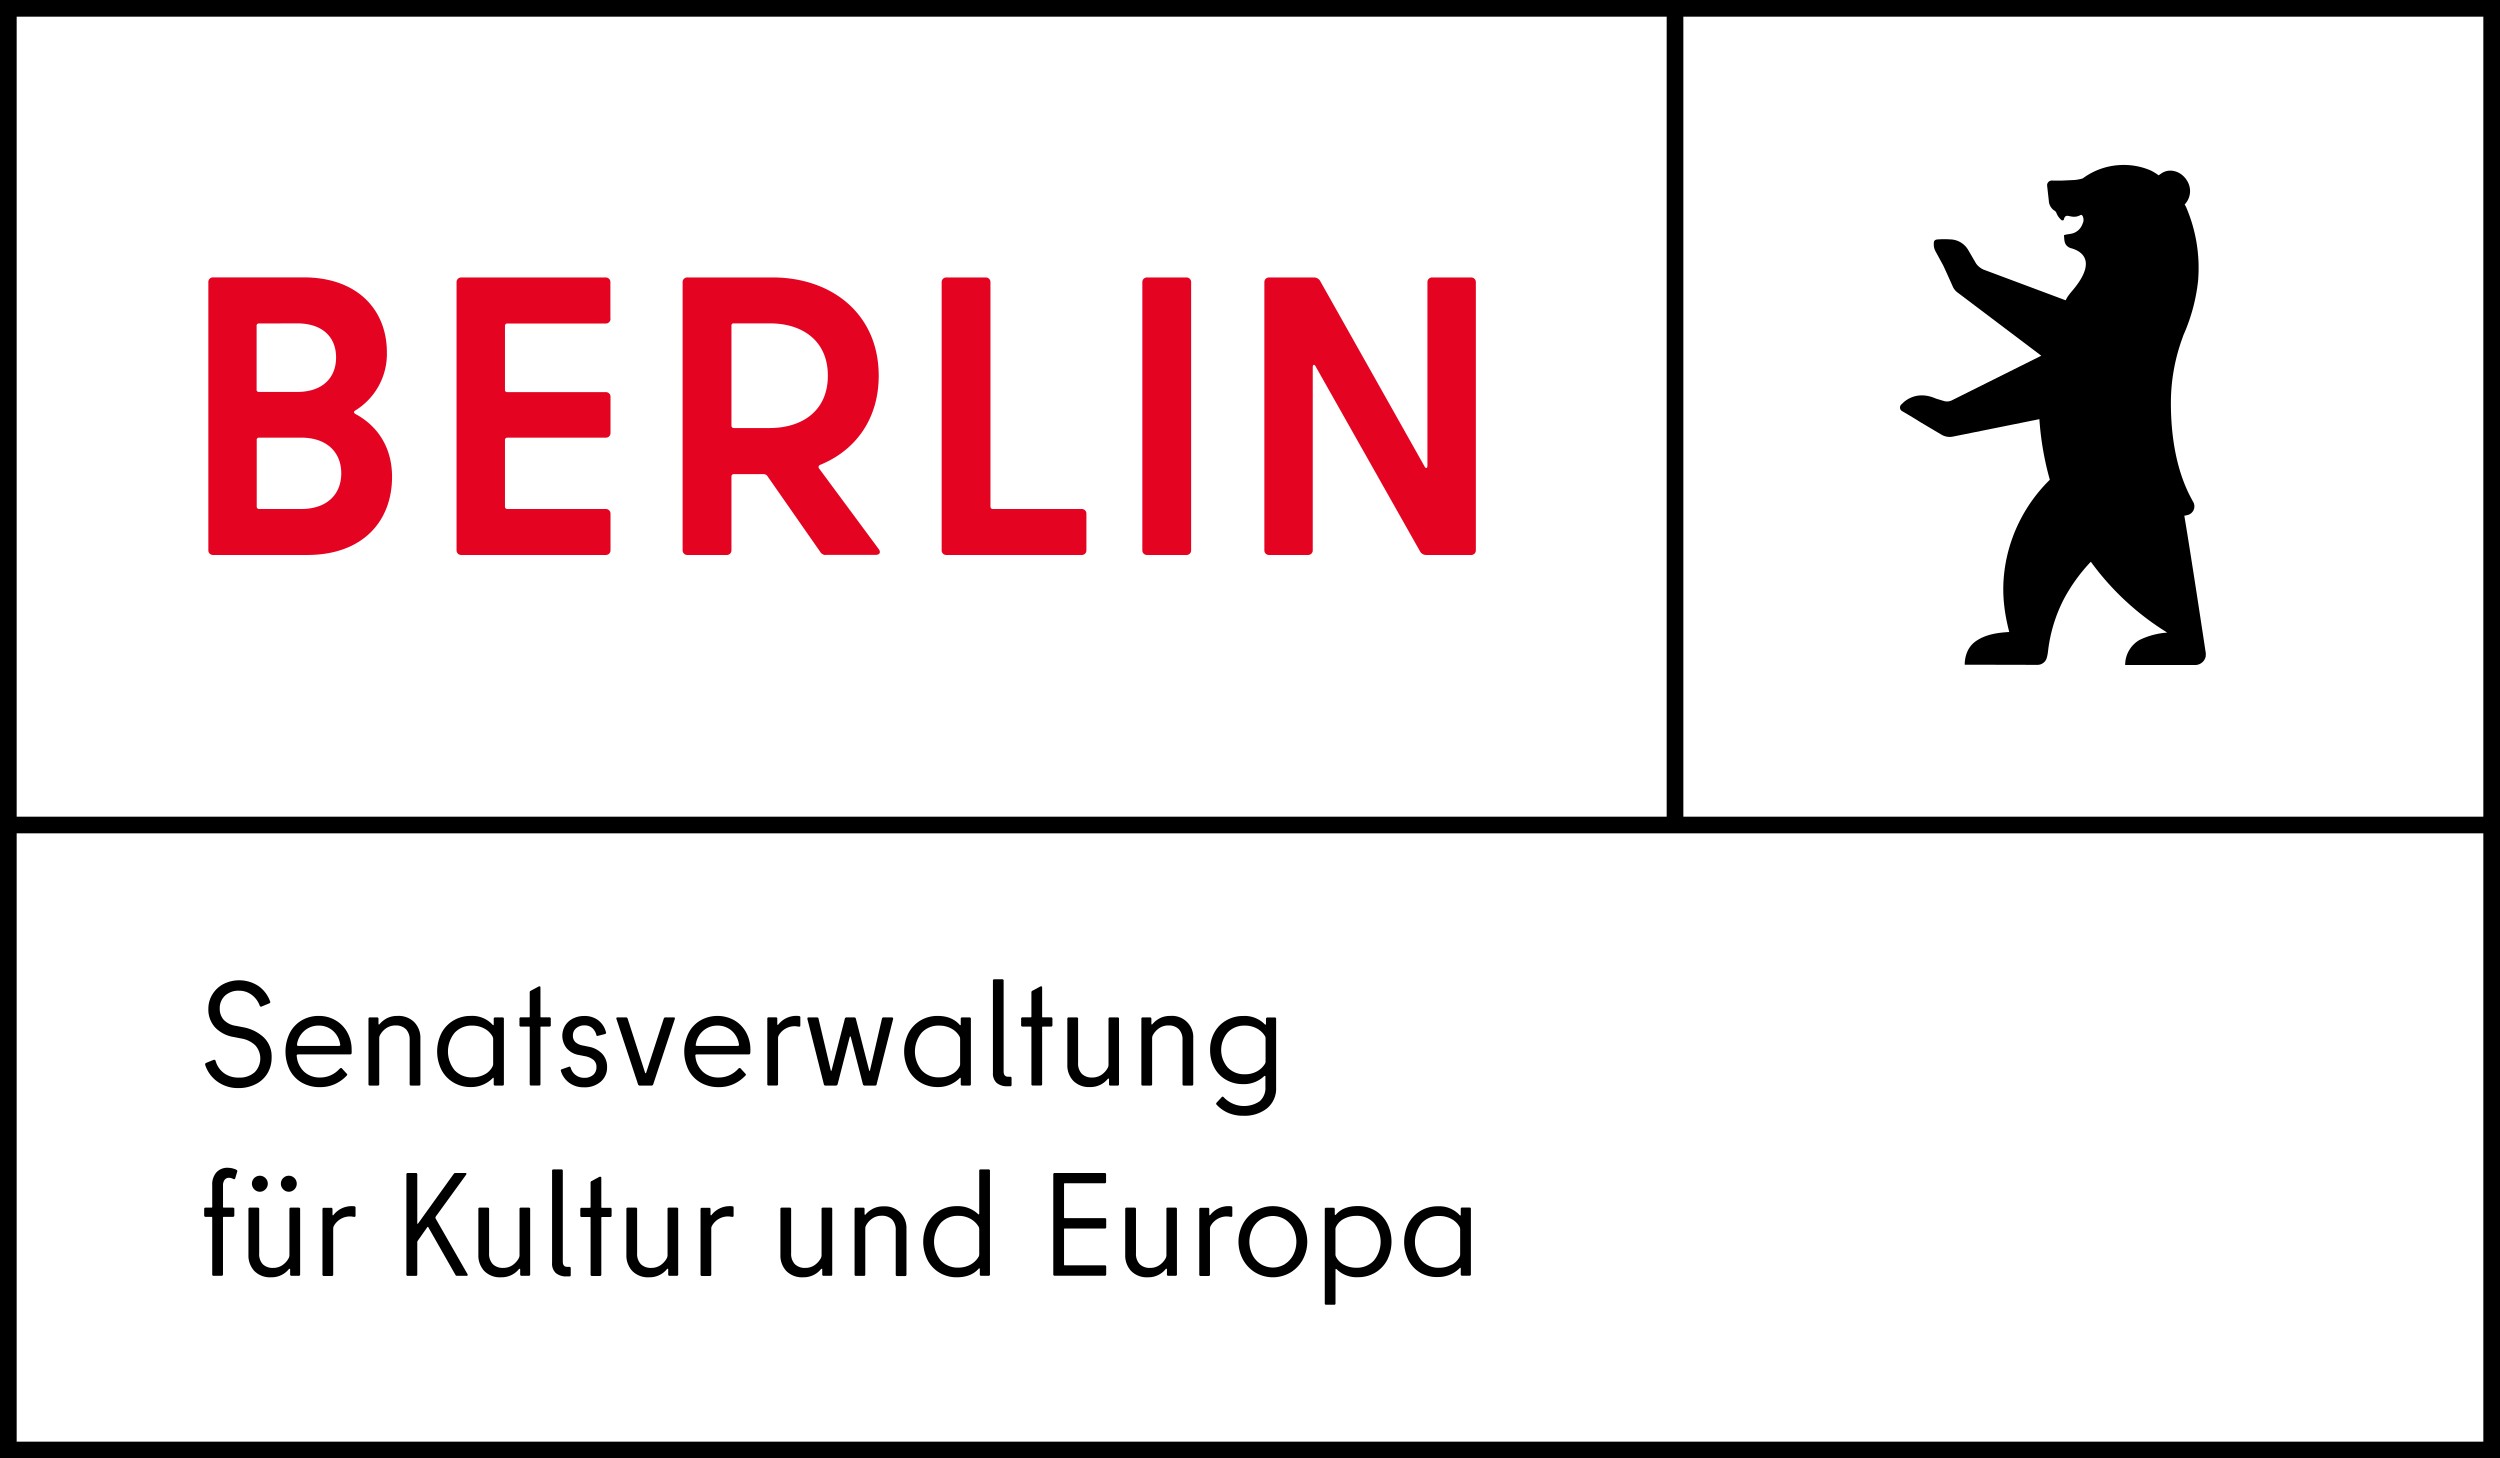 <svg id="Ebene_1" data-name="Ebene 1" xmlns="http://www.w3.org/2000/svg" width="300mm" height="175mm" viewBox="0 0 850.39 496.06"><rect x="0" y="0" width="850.39" height="496.06" fill="#333333" stroke="none"/><defs><style>.cls-1{fill:#fff;}.cls-2{fill:#e40422;}</style></defs><rect class="cls-1" x="1.42" y="1.42" width="847.56" height="493.23"/><path d="M0,0V496.06H850.39V0ZM572.6,5.67H844.72V277.8H572.6ZM5.67,5.67H566.93V277.8H5.67ZM844.72,490.39H5.67V283.46H844.72Z"/><path class="cls-2" d="M485.55,96v62.44c0,.81-.54,1.08-.95.27L449,95.47a2.38,2.38,0,0,0-2-1.08H431.7A1.56,1.56,0,0,0,430.08,96v91.16a1.56,1.56,0,0,0,1.62,1.62h13.22a1.56,1.56,0,0,0,1.62-1.62v-62.3c0-.81.54-1.08.95-.27l35.63,63.11a2.38,2.38,0,0,0,2,1.08H500.4a1.57,1.57,0,0,0,1.62-1.62V96a1.57,1.57,0,0,0-1.62-1.62H487.17A1.56,1.56,0,0,0,485.55,96m-95.36,92.78h13.36a1.56,1.56,0,0,0,1.62-1.62V96a1.56,1.56,0,0,0-1.62-1.62H390.19A1.57,1.57,0,0,0,388.57,96v91.16a1.57,1.57,0,0,0,1.62,1.62m-53.28-16.45V96a1.57,1.57,0,0,0-1.62-1.62H321.93A1.56,1.56,0,0,0,320.31,96v91.16a1.56,1.56,0,0,0,1.62,1.62h46a1.56,1.56,0,0,0,1.62-1.62V174.76a1.56,1.56,0,0,0-1.62-1.62H337.72a.77.77,0,0,1-.81-.8M249.61,110H261.9c10.93,0,19.7,5.8,19.7,17.8s-8.77,17.8-19.84,17.8H249.61a.78.78,0,0,1-.8-.81v-34a.71.71,0,0,1,.8-.8m31.32,78.75h17c1.35,0,1.76-.95.95-2l-20.25-27.37a.78.78,0,0,1,.27-1.21c12-4.86,20-15.51,20-30.34,0-21-15.93-33.45-36.17-33.45H233.82A1.57,1.57,0,0,0,232.2,96v91.16a1.57,1.57,0,0,0,1.62,1.62h13.37a1.57,1.57,0,0,0,1.62-1.62V162.09a.77.77,0,0,1,.8-.81h10.26a1.66,1.66,0,0,1,1.08.54L279,187.71a2.16,2.16,0,0,0,1.89,1.08m-73.26-80.37V96a1.57,1.57,0,0,0-1.62-1.62H156.92A1.57,1.57,0,0,0,155.3,96v91.16a1.57,1.57,0,0,0,1.62,1.62h49.13a1.57,1.57,0,0,0,1.62-1.62V174.76a1.57,1.57,0,0,0-1.62-1.62H172.58a.77.77,0,0,1-.81-.8V149.68a.78.78,0,0,1,.81-.81h33.47a1.56,1.56,0,0,0,1.62-1.62V135a1.57,1.57,0,0,0-1.62-1.62H172.58a.71.71,0,0,1-.81-.8V110.84a.77.77,0,0,1,.81-.8h33.47a1.57,1.57,0,0,0,1.62-1.62M102.45,173.14H88.14a.77.77,0,0,1-.81-.8V149.68a.72.72,0,0,1,.81-.81h14.31c8.77,0,13.63,5,13.63,12.14s-4.86,12.13-13.63,12.13M101.1,110c8.5,0,13.22,4.58,13.22,11.59s-4.72,11.73-13.22,11.73h-13a.71.71,0,0,1-.81-.8V110.84a.71.71,0,0,1,.81-.8Zm19.7,29.66a22.57,22.57,0,0,0,10.8-19.82c0-14.43-10-25.49-28.34-25.49H72.48A1.56,1.56,0,0,0,70.87,96v91.16a1.56,1.56,0,0,0,1.61,1.62h32c18.9,0,28.88-11.47,28.88-26.57,0-9.84-4.72-17.26-12.55-21.44-.54-.4-.54-.81,0-1.08"/><path d="M750.31,222.16s-4.95-32.87-7.3-46.73l1-.21a3.05,3.05,0,0,0,2-4.53C740.45,161,738.44,149,738.44,137A64.34,64.34,0,0,1,742,116c.13-.38.27-.75.4-1.13l.28-.81a62,62,0,0,0,5-18.43,52.39,52.39,0,0,0-4.1-25.28l-.45-.8a6.59,6.59,0,0,0,.86-8c-1.84-3.16-5.6-4.42-8.41-2.8-.29.17-1,.66-1.3.89-.51-.38-.81-.57-.81-.57s-.79-.52-1.47-.87c0,0-.26-.13-.26-.14a22.85,22.85,0,0,0-9.37-1.95,23.68,23.68,0,0,0-4.8.49,23.27,23.27,0,0,0-9.1,4.08,13.57,13.57,0,0,1-2.88.55l-3.8.18c-1.79.07-3.83,0-3.83,0A1.62,1.62,0,0,0,696.33,63c0,.08.59,5.3.59,5.32a4.27,4.27,0,0,0,1.79,3.25l.13.09a1.42,1.42,0,0,1,.6.62,5.87,5.87,0,0,0,1.84,2.62c.26.16.67.08.74-.21.73-2.85,2.43.22,5.66-1.53.83-.45,1.27,1.57.92,2.45l-.3.76a5.1,5.1,0,0,1-4,3.18c-1.43.21-2.25.35-2.23.55.17,1.61,0,3,1.62,4a3.79,3.79,0,0,0,.72.31c2.5.66,9.83,3.47.52,14.46a23.43,23.43,0,0,0-1.57,2,6,6,0,0,0-.51.89l-.2.39-28-10.47a6.41,6.41,0,0,1-2.45-2l-2.76-4.74a7.26,7.26,0,0,0-6.18-3.51,24.92,24.92,0,0,0-3.9,0c-.83,0-1.31.24-1.49.73a5.07,5.07,0,0,0,.61,3.51l2.4,4.41c.21.31,3.24,7.09,3.24,7.09a5.14,5.14,0,0,0,1.51,2.14L694.36,121l-30.29,15.11a3.72,3.72,0,0,1-2.85.29l-2.71-.82c-5-2.21-8.69-.67-10.88,1.16,0,0-.85.81-.85.81a1.43,1.43,0,0,0,.42,2.4s4.78,2.81,5.83,3.53l7.44,4.41a5.45,5.45,0,0,0,3.83.62l29.41-5.93a101.36,101.36,0,0,0,3.55,20.62,52.9,52.9,0,0,0-15,28.19c-1.43,7.94-1,15.13,1.2,23.59-4.11.23-8.07.83-11.36,3.12s-3.78,6.06-3.8,8l23,.05h1.94a3.29,3.29,0,0,0,3-2.44,15.48,15.48,0,0,0,.43-2.38,51.59,51.59,0,0,1,5.39-17.6,58.19,58.19,0,0,1,9.15-12.65,91.22,91.22,0,0,0,26,24.1,25.58,25.58,0,0,0-9.56,2.57,9.83,9.83,0,0,0-4.76,8.46h23.79a3.68,3.68,0,0,0,3.49-2.49,3.9,3.9,0,0,0,.12-.46,2,2,0,0,0,0-.34A3.14,3.14,0,0,0,750.31,222.16Z"/><path d="M74.07,368a11.22,11.22,0,0,1-4.28-5.8l0-.2a.48.48,0,0,1,.34-.45l2.55-1.05a.63.63,0,0,1,.26,0,.39.39,0,0,1,.25.1.87.87,0,0,1,.15.25,7.69,7.69,0,0,0,2.87,4.2,8.17,8.17,0,0,0,4.93,1.5,7.71,7.71,0,0,0,5.47-1.8,6.7,6.7,0,0,0,.2-9.2,9.09,9.09,0,0,0-4.73-2.3l-2.54-.5a11.15,11.15,0,0,1-6.33-3.23,8.91,8.91,0,0,1-2.33-6.37,9.28,9.28,0,0,1,1.35-4.87,9.68,9.68,0,0,1,3.73-3.53,11.93,11.93,0,0,1,11.92.63,10.84,10.84,0,0,1,4,5.27.25.25,0,0,1,.06.2.49.49,0,0,1-.36.45L89,342.37a.5.5,0,0,1-.26.05.31.31,0,0,1-.24-.1.63.63,0,0,1-.16-.25,7.89,7.89,0,0,0-2.77-3.7A7,7,0,0,0,81.35,337a6.7,6.7,0,0,0-4.83,1.7,5.77,5.77,0,0,0-1.77,4.35,5.56,5.56,0,0,0,1.4,3.9,7,7,0,0,0,4.14,2l2.55.5a13.76,13.76,0,0,1,6.85,3.4,9,9,0,0,1,2.7,6.9A10.26,10.26,0,0,1,91,365.07a9.62,9.62,0,0,1-4,3.7,12.83,12.83,0,0,1-6,1.35A11.93,11.93,0,0,1,74.07,368Z"/><path d="M102.77,368.32a10.59,10.59,0,0,1-4.17-4.27,14.38,14.38,0,0,1,0-12.73,10.64,10.64,0,0,1,4.05-4.25,11.27,11.27,0,0,1,5.78-1.5,11.13,11.13,0,0,1,5.72,1.5,10.61,10.61,0,0,1,4,4.12,12,12,0,0,1,1.46,5.93,10.81,10.81,0,0,1,0,1.15.48.48,0,0,1-.5.4H101.4c-.4,0-.55.22-.45.65a8.18,8.18,0,0,0,2.52,5.25,7.73,7.73,0,0,0,5.43,1.95,8.77,8.77,0,0,0,6.54-2.9c.37-.37.65-.43.86-.2l1.64,1.8c.24.2.24.42,0,.65a12.63,12.63,0,0,1-4.12,2.93,12.11,12.11,0,0,1-4.92,1A12.29,12.29,0,0,1,102.77,368.32Zm12.92-13.15a7.55,7.55,0,0,0-2.47-4.57,7.09,7.09,0,0,0-4.82-1.73,7.18,7.18,0,0,0-4.88,1.78,7.43,7.43,0,0,0-2.48,4.57l0,.25c0,.2.16.3.49.3h13.75Q115.86,355.77,115.69,355.17Z"/><path d="M128.5,369.27h-2.65a.44.44,0,0,1-.51-.5v-22.2a.45.45,0,0,1,.51-.5h2.4a.44.44,0,0,1,.49.5v1.65c0,.14,0,.22.13.25s.17,0,.28-.15a8.5,8.5,0,0,1,2.65-2.05,7.8,7.8,0,0,1,3.39-.7,7.56,7.56,0,0,1,5.75,2.15,7.66,7.66,0,0,1,2.06,5.5v15.55a.44.44,0,0,1-.5.5h-2.66c-.33,0-.49-.16-.49-.5V353.82a5.12,5.12,0,0,0-1.25-3.72,4.84,4.84,0,0,0-3.6-1.28,5.49,5.49,0,0,0-3,.85,6.69,6.69,0,0,0-2.25,2.45,2.26,2.26,0,0,0-.25,1.05v15.6A.44.44,0,0,1,128.5,369.27Z"/><path d="M154.29,368.24a10.88,10.88,0,0,1-4.1-4.27,14.06,14.06,0,0,1,0-12.6,10.94,10.94,0,0,1,4.1-4.27,11.26,11.26,0,0,1,5.81-1.53,9.39,9.39,0,0,1,7.55,3.1.16.16,0,0,0,.2.05.2.2,0,0,0,.09-.2v-1.95a.45.45,0,0,1,.51-.5h2.45a.44.44,0,0,1,.5.5v22.2a.44.44,0,0,1-.5.5h-2.45a.45.45,0,0,1-.51-.5v-1.95a.2.2,0,0,0-.09-.2.17.17,0,0,0-.2.05,10.28,10.28,0,0,1-7.55,3.1A11.26,11.26,0,0,1,154.29,368.24Zm10.55-2.77a6.12,6.12,0,0,0,2.7-2.7,1.87,1.87,0,0,0,.21-.9v-8.4a1.93,1.93,0,0,0-.21-.9,6.87,6.87,0,0,0-2.77-2.7,8.51,8.51,0,0,0-4.12-1,7.81,7.81,0,0,0-6,2.43,10.09,10.09,0,0,0,0,12.75,7.81,7.81,0,0,0,6,2.42A8.62,8.62,0,0,0,164.84,365.47Z"/><path d="M180.55,337l2.7-1.45a.57.57,0,0,1,.24-.05c.24,0,.35.14.35.4v9.9c0,.17.08.25.26.25h2.74a.45.45,0,0,1,.51.5v2.15a.45.45,0,0,1-.51.5H184.1c-.18,0-.26.08-.26.25v19.3a.44.44,0,0,1-.5.5H180.7a.44.44,0,0,1-.51-.5v-19.3a.22.22,0,0,0-.25-.25h-2.75a.44.44,0,0,1-.49-.5v-2.15a.44.44,0,0,1,.49-.5h2.75a.22.22,0,0,0,.25-.25v-8.2A.59.59,0,0,1,180.55,337Z"/><path d="M193.62,368.32a7.7,7.7,0,0,1-2.82-4l-.05-.2a.4.4,0,0,1,.34-.4l2.41-.85.2-.05c.2,0,.35.13.44.4a4.46,4.46,0,0,0,1.73,2.5,4.65,4.65,0,0,0,2.73.9,4.55,4.55,0,0,0,3.2-1,3.45,3.45,0,0,0,1.09-2.63,3.07,3.07,0,0,0-1.07-2.5,6.45,6.45,0,0,0-3-1.25l-2-.4a6.83,6.83,0,0,1-4.05-2.27,6.77,6.77,0,0,1-.55-7.68,6.58,6.58,0,0,1,2.68-2.43,8.47,8.47,0,0,1,3.87-.87,7.64,7.64,0,0,1,4.68,1.43,7.33,7.33,0,0,1,2.67,4.07l.06.2c0,.2-.14.35-.41.45l-2.35.6-.19.05c-.21,0-.34-.13-.4-.4a4.5,4.5,0,0,0-1.43-2.35,4,4,0,0,0-2.63-.85,4.13,4.13,0,0,0-2.82,1,3.05,3.05,0,0,0-1.07,2.4,3,3,0,0,0,.85,2.3,5,5,0,0,0,2.55,1.15l1.95.4a8.42,8.42,0,0,1,4.52,2.32A6.45,6.45,0,0,1,206.5,363a6.33,6.33,0,0,1-2.13,4.92,8.25,8.25,0,0,1-5.77,1.93A8.13,8.13,0,0,1,193.62,368.32Z"/><path d="M226.34,346.07h2.81c.36,0,.49.18.39.55l-7.35,22.25a.62.62,0,0,1-.65.4h-3.85a.62.62,0,0,1-.65-.4l-7.35-22.25-.05-.2c0-.23.15-.35.46-.35h2.79a.58.58,0,0,1,.6.4l5.95,18.45a.18.18,0,0,0,.18.15.18.18,0,0,0,.17-.15l6-18.45A.58.58,0,0,1,226.34,346.07Z"/><path d="M238.42,368.32a10.59,10.59,0,0,1-4.17-4.27,14.3,14.3,0,0,1,0-12.73,10.57,10.57,0,0,1,4.05-4.25,11.77,11.77,0,0,1,11.5,0,10.68,10.68,0,0,1,4,4.12,12.06,12.06,0,0,1,1.45,5.93,8.66,8.66,0,0,1-.05,1.15.47.47,0,0,1-.49.4H237c-.4,0-.55.22-.45.65a8.19,8.19,0,0,0,2.53,5.25,7.7,7.7,0,0,0,5.42,1.95,8.78,8.78,0,0,0,6.55-2.9c.37-.37.65-.43.85-.2l1.65,1.8a.39.39,0,0,1,0,.65,12.74,12.74,0,0,1-4.12,2.93,12.13,12.13,0,0,1-4.93,1A12.28,12.28,0,0,1,238.42,368.32Zm12.92-13.15a7.6,7.6,0,0,0-2.47-4.57,7.09,7.09,0,0,0-4.82-1.73,7.2,7.2,0,0,0-4.89,1.78,7.47,7.47,0,0,0-2.47,4.57l-.05.25c0,.2.17.3.5.3h13.75Q251.51,355.77,251.34,355.17Z"/><path d="M271.79,345.62c.3,0,.45.17.45.5v2.65c0,.3-.11.45-.34.45a3.08,3.08,0,0,1-.73-.08,4.48,4.48,0,0,0-.68-.07A6.31,6.31,0,0,0,265,352a2.16,2.16,0,0,0-.34,1.25v15.5a.45.45,0,0,1-.51.5h-2.65a.44.44,0,0,1-.5-.5v-22.2a.44.44,0,0,1,.5-.5h2.4a.44.44,0,0,1,.5.5v1.8c0,.14,0,.22.11.25s.15,0,.24-.1a7.82,7.82,0,0,1,6.31-2.95A4.31,4.31,0,0,1,271.79,345.62Z"/><path d="M300.64,346.07h2.7a.48.48,0,0,1,.38.15.52.52,0,0,1,.08.4l-5.61,22.2c0,.3-.21.45-.55.45h-3.5a.62.62,0,0,1-.64-.55l-4.11-16a.18.18,0,0,0-.17-.15q-.12,0-.18.15l-4.09,16a.65.65,0,0,1-.66.55h-3.5a.52.52,0,0,1-.55-.45l-5.6-22.2,0-.15c0-.27.16-.4.49-.4h2.7q.56,0,.6.45l4.16,17.55c0,.14.08.2.15.2s.11-.06.14-.2l4.5-17.55a.56.56,0,0,1,.55-.45h2.65a.56.56,0,0,1,.55.45l4.51,17.55c0,.14.08.2.15.2s.11-.06.15-.2L300,346.52A.55.55,0,0,1,300.64,346.07Z"/><path d="M313.14,368.24a10.85,10.85,0,0,1-4.09-4.27,14,14,0,0,1,0-12.6,10.92,10.92,0,0,1,4.09-4.27,11.25,11.25,0,0,1,5.8-1.53q4.9,0,7.55,3.1a.18.18,0,0,0,.21.05.21.21,0,0,0,.1-.2v-1.95a.44.44,0,0,1,.5-.5h2.44a.45.45,0,0,1,.51.5v22.2a.44.44,0,0,1-.51.5H327.3a.44.44,0,0,1-.5-.5v-1.95a.21.21,0,0,0-.1-.2.19.19,0,0,0-.21.05,10.26,10.26,0,0,1-7.55,3.1A11.25,11.25,0,0,1,313.14,368.24Zm10.55-2.77a6.12,6.12,0,0,0,2.7-2.7,1.87,1.87,0,0,0,.2-.9v-8.4a1.92,1.92,0,0,0-.2-.9,6.87,6.87,0,0,0-2.77-2.7,8.53,8.53,0,0,0-4.13-1,7.79,7.79,0,0,0-6,2.43,10.09,10.09,0,0,0,0,12.75,7.79,7.79,0,0,0,6,2.42A8.63,8.63,0,0,0,323.69,365.47Z"/><path d="M344.09,366.72V369a.44.44,0,0,1-.49.5h-.91a5.47,5.47,0,0,1-3.65-1.12,4.38,4.38,0,0,1-1.29-3.48v-31.3a.44.44,0,0,1,.49-.5h2.65a.44.44,0,0,1,.5.5v30.85c0,1.2.51,1.8,1.51,1.8h.7A.44.44,0,0,1,344.09,366.72Z"/><path d="M351.19,337l2.7-1.45a.63.63,0,0,1,.26-.05c.23,0,.34.14.34.4v9.9a.22.22,0,0,0,.25.25h2.75a.44.44,0,0,1,.5.5v2.15a.44.44,0,0,1-.5.5h-2.75a.22.22,0,0,0-.25.25v19.3c0,.34-.16.5-.49.5h-2.66a.44.44,0,0,1-.5-.5v-19.3c0-.17-.08-.25-.24-.25h-2.76a.44.44,0,0,1-.5-.5v-2.15a.44.44,0,0,1,.5-.5h2.76c.16,0,.24-.08.24-.25v-8.2A.59.59,0,0,1,351.19,337Z"/><path d="M377.49,346.07h2.66a.44.44,0,0,1,.49.5v22.2c0,.34-.16.5-.49.5h-2.41a.44.44,0,0,1-.5-.5v-1.65a.25.25,0,0,0-.12-.25c-.09,0-.19,0-.33.15a7.58,7.58,0,0,1-6,2.75,7.5,7.5,0,0,1-5.73-2.15,7.69,7.69,0,0,1-2-5.5V346.57a.45.45,0,0,1,.51-.5h2.64a.45.45,0,0,1,.51.5v14.95a5.1,5.1,0,0,0,1.25,3.73,4.8,4.8,0,0,0,3.59,1.27,5.44,5.44,0,0,0,3-.85,6.61,6.61,0,0,0,2.25-2.45,2.27,2.27,0,0,0,.26-1.05v-15.6A.44.44,0,0,1,377.49,346.07Z"/><path d="M391.39,369.27h-2.65a.44.44,0,0,1-.5-.5v-22.2a.44.44,0,0,1,.5-.5h2.4a.45.45,0,0,1,.51.5v1.65c0,.14,0,.22.12.25s.17,0,.27-.15a8.62,8.62,0,0,1,2.65-2.05,7.85,7.85,0,0,1,3.4-.7,7.23,7.23,0,0,1,7.8,7.65v15.55a.44.44,0,0,1-.5.5h-2.65a.44.44,0,0,1-.5-.5V353.82A5.12,5.12,0,0,0,401,350.1a4.81,4.81,0,0,0-3.6-1.28,5.49,5.49,0,0,0-3,.85,6.86,6.86,0,0,0-2.25,2.45,2.39,2.39,0,0,0-.25,1.05v15.6A.44.44,0,0,1,391.39,369.27Z"/><path d="M417.74,378.54a11.58,11.58,0,0,1-3.9-2.77.48.48,0,0,1,0-.7l1.7-1.85a.58.58,0,0,1,.35-.2.56.56,0,0,1,.35.2,9.52,9.52,0,0,0,12.25,1.38,6.06,6.06,0,0,0,1.95-4.93v-3.45a.23.23,0,0,0-.15-.25c-.1,0-.21,0-.35.15a9.91,9.91,0,0,1-7.19,2.65,11.22,11.22,0,0,1-5.66-1.45,10.23,10.23,0,0,1-4-4.1,12.37,12.37,0,0,1-1.46-6.1,11.87,11.87,0,0,1,1.5-6,10.59,10.59,0,0,1,4.08-4.08,11.39,11.39,0,0,1,5.72-1.45,9.53,9.53,0,0,1,7.25,2.8c.14.14.24.18.32.15s.13-.13.13-.3v-1.65a.51.51,0,0,1,.5-.5h2.45a.44.44,0,0,1,.5.5V370A8.65,8.65,0,0,1,431,377a12.22,12.22,0,0,1-8,2.53A12.68,12.68,0,0,1,417.74,378.54Zm9.75-14.07a7.2,7.2,0,0,0,2.75-2.55,1.6,1.6,0,0,0,.25-.9v-7.75a1.5,1.5,0,0,0-.25-.9,7.2,7.2,0,0,0-2.75-2.55,8.38,8.38,0,0,0-4.05-.95,7.75,7.75,0,0,0-5.82,2.3,9.12,9.12,0,0,0,0,11.95,7.75,7.75,0,0,0,5.82,2.3A8.38,8.38,0,0,0,427.49,364.47Z"/><path d="M72.19,433.48v-19.3c0-.17-.08-.26-.25-.26h-2a.52.52,0,0,1-.34-.12.37.37,0,0,1-.15-.32v-2.2c0-.34.16-.5.49-.5h2a.22.22,0,0,0,.25-.25v-7.41a6.24,6.24,0,0,1,1.41-4.32,5,5,0,0,1,4-1.57,7,7,0,0,1,2.75.64c.3.18.42.37.36.61l-.7,2.35c-.11.3-.33.36-.66.2a3.22,3.22,0,0,0-1.45-.4,1.8,1.8,0,0,0-1.5.7,3.2,3.2,0,0,0-.54,2v7.2a.22.22,0,0,0,.25.25h3.09a.45.45,0,0,1,.51.5v2.2a.39.39,0,0,1-.15.32.58.58,0,0,1-.36.12H76.1c-.17,0-.25.09-.25.26v19.3a.56.56,0,0,1-.13.35.4.4,0,0,1-.33.15h-2.7A.44.44,0,0,1,72.19,433.48Z"/><path d="M98.94,410.78h2.65a.44.44,0,0,1,.5.5v22.2a.44.44,0,0,1-.5.5h-2.4a.44.44,0,0,1-.5-.5v-1.66q0-.19-.12-.24c-.09,0-.19,0-.33.15a7.58,7.58,0,0,1-6,2.75,7.5,7.5,0,0,1-5.73-2.15,7.72,7.72,0,0,1-2-5.5V411.28a.44.44,0,0,1,.51-.5h2.64a.45.45,0,0,1,.51.5v15A5.07,5.07,0,0,0,89.35,430a4.78,4.78,0,0,0,3.59,1.28,5.44,5.44,0,0,0,3-.85,6.69,6.69,0,0,0,2.25-2.45,2.27,2.27,0,0,0,.26-1.05v-15.6C98.45,410.94,98.61,410.78,98.94,410.78Zm-12.45-6.23a2.69,2.69,0,0,1-.8-1.92,2.69,2.69,0,0,1,4.6-1.9,2.57,2.57,0,0,1,.8,1.9,2.65,2.65,0,0,1-.8,1.92,2.55,2.55,0,0,1-1.9.83A2.58,2.58,0,0,1,86.49,404.55Zm9.85,0a2.69,2.69,0,0,1-.8-1.92,2.7,2.7,0,0,1,5.4,0,2.68,2.68,0,0,1-.79,1.92,2.6,2.6,0,0,1-3.81,0Z"/><path d="M120.49,410.33c.3,0,.45.17.45.5v2.65c0,.3-.11.44-.35.44a3.65,3.65,0,0,1-.72-.07,3.47,3.47,0,0,0-.67-.07,6.31,6.31,0,0,0-5.51,3,2.11,2.11,0,0,0-.35,1.24v15.51a.44.44,0,0,1-.5.5h-2.65a.44.44,0,0,1-.5-.5v-22.2a.44.44,0,0,1,.5-.5h2.4a.45.45,0,0,1,.51.5v1.79c0,.14,0,.22.09.26s.15,0,.25-.1a7.8,7.8,0,0,1,6.3-3A3.64,3.64,0,0,1,120.49,410.33Z"/><path d="M141.44,434h-2.7a.44.44,0,0,1-.5-.5v-34a.44.44,0,0,1,.5-.5h2.7a.44.44,0,0,1,.5.5v16.6c0,.1,0,.15.1.17s.13,0,.2-.13l12.1-16.84a.68.68,0,0,1,.6-.3h3.3a.42.42,0,0,1,.4.17c.07.12,0,.26-.09.42l-10.31,14.21a.76.76,0,0,0-.05.7L159,433.38a.69.69,0,0,1,.1.3c0,.2-.15.3-.44.3h-3.21a.63.63,0,0,1-.55-.35l-9.2-16.16c0-.09-.08-.14-.15-.14a.29.29,0,0,0-.2.1L142.14,422a1,1,0,0,0-.2.65v10.85A.44.44,0,0,1,141.44,434Z"/><path d="M177.19,410.78h2.65a.44.44,0,0,1,.5.5v22.2a.44.44,0,0,1-.5.5h-2.4a.44.44,0,0,1-.5-.5v-1.66a.23.23,0,0,0-.13-.24c-.08,0-.19,0-.32.15a7.6,7.6,0,0,1-6.05,2.75,7.48,7.48,0,0,1-5.72-2.15,7.72,7.72,0,0,1-2-5.5V411.28a.44.44,0,0,1,.5-.5h2.65a.44.44,0,0,1,.5.5v15a5.07,5.07,0,0,0,1.25,3.72,4.81,4.81,0,0,0,3.6,1.28,5.49,5.49,0,0,0,3-.85,6.77,6.77,0,0,0,2.25-2.45,2.26,2.26,0,0,0,.25-1.05v-15.6A.44.44,0,0,1,177.19,410.78Z"/><path d="M194.14,431.43v2.25a.44.44,0,0,1-.5.5h-.9a5.45,5.45,0,0,1-3.66-1.13,4.35,4.35,0,0,1-1.29-3.47v-31.3a.44.44,0,0,1,.5-.5h2.64a.44.44,0,0,1,.51.5v30.84c0,1.21.5,1.81,1.5,1.81h.7A.44.44,0,0,1,194.14,431.43Z"/><path d="M201.24,401.73l2.7-1.45a.62.62,0,0,1,.25,0c.23,0,.35.13.35.4v9.9a.22.22,0,0,0,.25.25h2.75a.44.44,0,0,1,.5.5v2.14a.44.44,0,0,1-.5.5h-2.75c-.17,0-.25.09-.25.26v19.3a.44.44,0,0,1-.5.5h-2.65a.44.44,0,0,1-.5-.5v-19.3a.23.23,0,0,0-.25-.26h-2.75a.44.44,0,0,1-.5-.5v-2.14a.44.44,0,0,1,.5-.5h2.75a.22.22,0,0,0,.25-.25v-8.2A.59.59,0,0,1,201.24,401.73Z"/><path d="M227.54,410.78h2.65a.44.44,0,0,1,.5.5v22.2a.44.44,0,0,1-.5.5h-2.4a.44.44,0,0,1-.5-.5v-1.66c0-.13,0-.21-.13-.24s-.19,0-.32.15a7.6,7.6,0,0,1-6.05,2.75,7.48,7.48,0,0,1-5.72-2.15,7.72,7.72,0,0,1-2-5.5V411.28a.44.44,0,0,1,.5-.5h2.65a.44.44,0,0,1,.5.5v15a5.12,5.12,0,0,0,1.25,3.72,4.81,4.81,0,0,0,3.6,1.28,5.49,5.49,0,0,0,3-.85,6.77,6.77,0,0,0,2.25-2.45,2.26,2.26,0,0,0,.25-1.05v-15.6A.44.44,0,0,1,227.54,410.78Z"/><path d="M249.09,410.33c.3,0,.45.17.45.5v2.65c0,.3-.12.44-.35.44a3.68,3.68,0,0,1-.73-.07,3.39,3.39,0,0,0-.67-.07,6.28,6.28,0,0,0-5.5,3,2,2,0,0,0-.35,1.24v15.51a.44.44,0,0,1-.5.5h-2.66a.44.44,0,0,1-.49-.5v-22.2c0-.34.16-.5.49-.5h2.41a.44.44,0,0,1,.5.5v1.79c0,.14,0,.22.1.26s.15,0,.25-.1a7.8,7.8,0,0,1,6.3-3A3.64,3.64,0,0,1,249.09,410.33Z"/><path d="M279.94,410.78h2.65a.44.44,0,0,1,.5.5v22.2a.44.44,0,0,1-.5.5h-2.4a.44.44,0,0,1-.5-.5v-1.66c0-.13,0-.21-.13-.24s-.19,0-.32.15a7.62,7.62,0,0,1-6.05,2.75,7.52,7.52,0,0,1-5.73-2.15,7.76,7.76,0,0,1-2-5.5V411.28a.44.44,0,0,1,.5-.5h2.65a.44.44,0,0,1,.5.5v15a5.12,5.12,0,0,0,1.25,3.72,4.81,4.81,0,0,0,3.6,1.28,5.49,5.49,0,0,0,3-.85,6.77,6.77,0,0,0,2.25-2.45,2.39,2.39,0,0,0,.25-1.05v-15.6A.44.44,0,0,1,279.94,410.78Z"/><path d="M293.84,434h-2.65a.44.44,0,0,1-.5-.5v-22.2a.44.44,0,0,1,.5-.5h2.4a.44.44,0,0,1,.5.5v1.64c0,.14,0,.22.12.26s.18,0,.27-.15a8.5,8.5,0,0,1,2.66-2,7.67,7.67,0,0,1,3.4-.7,7.52,7.52,0,0,1,5.74,2.15,7.62,7.62,0,0,1,2.06,5.5v15.55a.45.45,0,0,1-.51.5h-2.64a.44.44,0,0,1-.5-.5v-15a5.09,5.09,0,0,0-1.26-3.73,4.78,4.78,0,0,0-3.59-1.27,5.44,5.44,0,0,0-3,.85,6.61,6.61,0,0,0-2.25,2.45,2.27,2.27,0,0,0-.26,1.05v15.6A.44.44,0,0,1,293.84,434Z"/><path d="M333.59,397.78h2.64a.44.44,0,0,1,.51.5v35.2a.45.45,0,0,1-.51.5h-2.44a.44.44,0,0,1-.5-.5v-1.75c0-.17,0-.26-.13-.28s-.19.05-.33.18c-1.7,1.89-4.16,2.85-7.4,2.85a11.25,11.25,0,0,1-5.8-1.53,10.92,10.92,0,0,1-4.09-4.27,14,14,0,0,1,0-12.6,11,11,0,0,1,4.09-4.28,11.34,11.34,0,0,1,5.8-1.52,10,10,0,0,1,7.21,2.64c.13.14.24.19.32.15s.13-.13.13-.29v-14.5A.44.44,0,0,1,333.59,397.78Zm-3.5,32.4a7.42,7.42,0,0,0,2.8-2.7,1.85,1.85,0,0,0,.2-.8v-8.6a1.79,1.79,0,0,0-.2-.8,7.34,7.34,0,0,0-2.8-2.7,8.27,8.27,0,0,0-4.1-1,7.81,7.81,0,0,0-6,2.42,10.09,10.09,0,0,0,0,12.75,7.81,7.81,0,0,0,6,2.43A8.38,8.38,0,0,0,330.09,430.18Z"/><path d="M358.74,399h17a.44.44,0,0,1,.5.5V402a.44.44,0,0,1-.5.5H362.19c-.17,0-.25.08-.25.24v11.36a.22.22,0,0,0,.25.25h13.59a.44.44,0,0,1,.5.5v2.55a.44.44,0,0,1-.5.5H362.19a.22.22,0,0,0-.25.25v12a.22.22,0,0,0,.25.25h13.59a.44.44,0,0,1,.5.5v2.55a.44.44,0,0,1-.5.5h-17a.44.44,0,0,1-.5-.5v-34A.44.44,0,0,1,358.74,399Z"/><path d="M397.18,410.78h2.66a.44.44,0,0,1,.5.5v22.2a.44.44,0,0,1-.5.5h-2.4a.44.44,0,0,1-.5-.5v-1.66c0-.13,0-.21-.13-.24s-.19,0-.33.15a7.58,7.58,0,0,1-6,2.75,7.5,7.5,0,0,1-5.73-2.15,7.72,7.72,0,0,1-2-5.5V411.28a.44.44,0,0,1,.51-.5h2.64a.44.44,0,0,1,.51.5v15a5.07,5.07,0,0,0,1.25,3.72,4.81,4.81,0,0,0,3.6,1.28,5.43,5.43,0,0,0,3-.85,6.71,6.71,0,0,0,2.26-2.45,2.39,2.39,0,0,0,.25-1.05v-15.6C396.69,410.94,396.85,410.78,397.18,410.78Z"/><path d="M418.74,410.33c.3,0,.44.17.44.5v2.65c0,.3-.11.44-.35.44a3.65,3.65,0,0,1-.72-.07,3.47,3.47,0,0,0-.67-.07,6.28,6.28,0,0,0-5.5,3,2,2,0,0,0-.36,1.24v15.51a.44.44,0,0,1-.5.5h-2.65a.44.44,0,0,1-.49-.5v-22.2c0-.34.16-.5.49-.5h2.4a.44.44,0,0,1,.51.5v1.79c0,.14,0,.22.1.26s.14,0,.24-.1a7.81,7.81,0,0,1,6.3-3A3.75,3.75,0,0,1,418.74,410.33Z"/><path d="M427,432.85a11.61,11.61,0,0,1-4.2-4.4,12.9,12.9,0,0,1,0-12.15,11.68,11.68,0,0,1,4.2-4.4,11.83,11.83,0,0,1,11.95,0,11.68,11.68,0,0,1,4.2,4.4,12.9,12.9,0,0,1,0,12.15,11.61,11.61,0,0,1-4.2,4.4,11.77,11.77,0,0,1-11.95,0Zm10.1-2.9a8,8,0,0,0,2.85-3.18,10,10,0,0,0,0-8.8,8,8,0,0,0-2.85-3.17,7.86,7.86,0,0,0-8.25,0A8,8,0,0,0,426,418a10,10,0,0,0,0,8.8,8,8,0,0,0,2.85,3.18,7.8,7.8,0,0,0,8.25,0Z"/><path d="M453.78,443.82h-2.64a.44.44,0,0,1-.51-.5v-32a.44.44,0,0,1,.51-.5h2.4c.33,0,.49.16.49.5V413c0,.16.05.26.13.27s.19,0,.32-.17c1.67-1.91,4.13-2.85,7.4-2.85a11.45,11.45,0,0,1,5.86,1.52,11,11,0,0,1,4.09,4.28,14,14,0,0,1,0,12.6,10.92,10.92,0,0,1-4.09,4.27,11.36,11.36,0,0,1-5.86,1.53,9.66,9.66,0,0,1-7.15-2.66c-.13-.13-.24-.17-.32-.15s-.13.14-.13.31v11.34A.44.44,0,0,1,453.78,443.82Zm13.58-15.07a10.09,10.09,0,0,0,0-12.75,7.81,7.81,0,0,0-6-2.42,8.91,8.91,0,0,0-4.2,1,6,6,0,0,0-2.7,2.73,1.79,1.79,0,0,0-.2.8v8.6a1.85,1.85,0,0,0,.2.8,6.07,6.07,0,0,0,2.7,2.72,8.91,8.91,0,0,0,4.2,1A7.81,7.81,0,0,0,467.36,428.75Z"/><path d="M483.24,433a10.9,10.9,0,0,1-4.11-4.27,14,14,0,0,1,0-12.6,10.93,10.93,0,0,1,4.11-4.28,11.29,11.29,0,0,1,5.8-1.52,9.39,9.39,0,0,1,7.55,3.1.14.14,0,0,0,.19,0c.07,0,.1-.09.1-.19v-2a.44.44,0,0,1,.5-.5h2.46c.33,0,.49.16.49.5v22.2a.44.44,0,0,1-.49.5h-2.46a.44.44,0,0,1-.5-.5v-2a.22.22,0,0,0-.1-.21.17.17,0,0,0-.19.06,10.32,10.32,0,0,1-7.55,3.1A11.2,11.2,0,0,1,483.24,433Zm10.54-2.77a6.17,6.17,0,0,0,2.7-2.7,1.92,1.92,0,0,0,.2-.9v-8.4a1.87,1.87,0,0,0-.2-.9,6.8,6.8,0,0,0-2.77-2.7,8.42,8.42,0,0,0-4.13-1,7.8,7.8,0,0,0-6,2.42,10.05,10.05,0,0,0,0,12.75,7.81,7.81,0,0,0,6,2.43A8.75,8.75,0,0,0,493.78,430.18Z"/></svg>